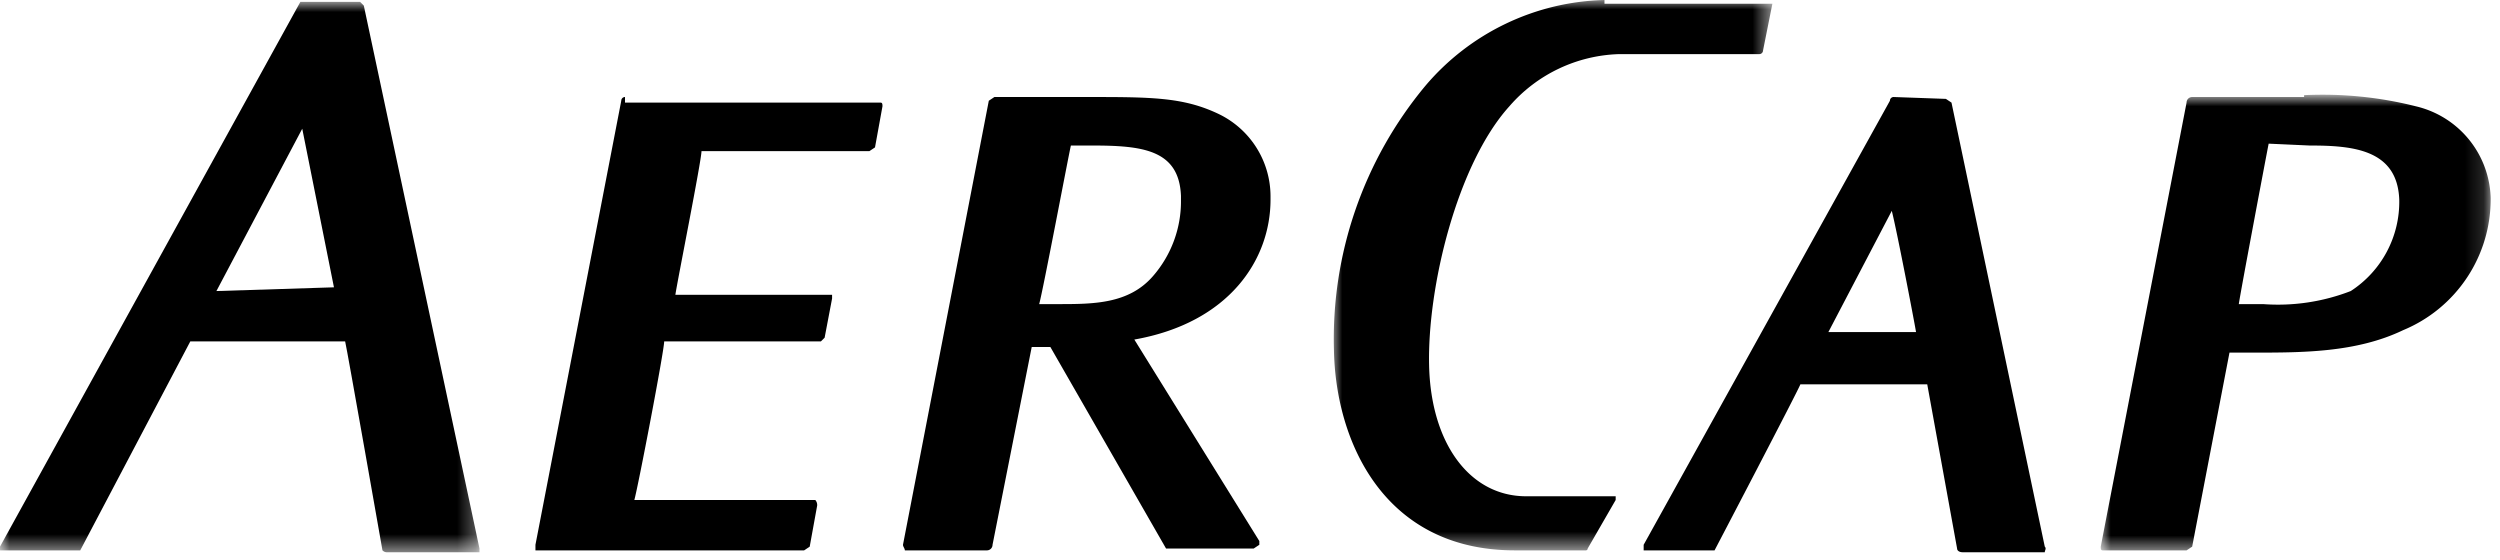 <svg id="Layer_1" data-name="Layer 1" xmlns="http://www.w3.org/2000/svg" xmlns:xlink="http://www.w3.org/1999/xlink" viewBox="0 0 134 30"><defs><style>.cls-1{fill:#fff;}.cls-1,.cls-2{fill-rule:evenodd;}.cls-3{mask:url(#mask);}.cls-4{mask:url(#mask-2-2);}.cls-5{mask:url(#mask-3);}</style><mask id="mask" x="112.63" y="5.2" width="20.86" height="24.44" maskUnits="userSpaceOnUse"><g id="mask-2"><polygon id="path-1" class="cls-1" points="112.6 29.6 133.5 29.6 133.5 5.2 112.6 5.2 112.6 29.6"/></g></mask><mask id="mask-2-2" x="71.44" y="0" width="23.51" height="29.49" maskUnits="userSpaceOnUse"><g id="mask-4"><polygon id="path-3" class="cls-1" points="95 0 71.4 0 71.4 29.5 95 29.5 95 0"/></g></mask><mask id="mask-3" x="0" y="0.14" width="25.71" height="29.49" maskUnits="userSpaceOnUse"><g id="mask-6"><polygon id="path-5" class="cls-1" points="0 0.1 0 29.6 25.7 29.6 25.7 0.1 0 0.1"/></g></mask></defs><g id="styleguide"><g id="NAV"><g id="LOGO"><path id="Fill-1" class="cls-2" d="M33.5,5.2a.2.2,0,0,0-.2.2L28.7,29.2v.3H43.1l.3-.2.4-2.2a.4.4,0,0,0-.1-.3H34c.2-.7,1.6-8,1.6-8.5H44l.2-.2.4-2.1h0v-.2H36.2c.1-.7,1.4-7.2,1.4-7.7h9l.3-.2.4-2.2h0c0-.1,0-.2-.1-.2H33.5Z"/><g id="Group-5"><g class="cls-3"><path id="Fill-3" class="cls-2" d="M123.5,5.2h-6a.3.3,0,0,0-.3.3l-4.6,23.8c0,.1,0,.2.1.2h4.5l.3-.2,2-10.4h1.3c2.6,0,5.5,0,8-1.2a7.6,7.6,0,0,0,4.7-7.1,5.2,5.2,0,0,0-4-4.9,20.4,20.4,0,0,0-6-.6Zm.3,2.6c2.3,0,4.7.2,4.8,2.9h0a5.7,5.7,0,0,1-2.6,4.9,10.8,10.8,0,0,1-4.7.7H120c.1-.7,1.5-8.1,1.6-8.6Z"/></g></g><g id="Group-8"><g class="cls-4"><path id="Fill-6" class="cls-2" d="M86,0a13,13,0,0,0-9.6,4.6,21.2,21.2,0,0,0-4.9,14.2c.1,4.9,2.7,10.7,9.7,10.7H85a.1.1,0,0,0,.1-.1l1.5-2.6v-.2H81.8c-3,0-5.1-2.8-5.2-7S78.1,8.8,80.9,5.7a8.1,8.1,0,0,1,5.9-2.8h7.5a.2.2,0,0,0,.2-.2L95,.2H86Z"/></g></g><g id="Group-11"><g class="cls-5"><path id="Fill-9" class="cls-2" d="M16.2.1h-.1L0,29.3v.2H4.3l5.9-11.2h8.3c.1.4,2,11.2,2,11.2s.1.1.2.1h5v-.2L19.5.3,19.3.1Zm0,6.8,1.7,8.5-6.3.2,4.6-8.7Z"/></g></g><path id="Fill-12" class="cls-2" d="M53.3,5.2l-.3.2L48.4,29.2c0,.1.1.2.1.3h4.4a.3.3,0,0,0,.3-.3l2.1-10.6h1l6.2,10.8h4.7l.3-.2h0v-.2L60.8,18.2c5.1-.9,7.3-4.3,7.3-7.5v-.2a4.9,4.9,0,0,0-2.8-4.4c-1.9-.9-3.6-.9-7.1-.9Zm5.2,2.6c2.7,0,4.7.2,4.8,2.7v.2a6.1,6.1,0,0,1-1.5,4.1c-1.3,1.5-3.2,1.5-5.1,1.5h-1c.2-.7,1.6-8.1,1.7-8.5Z"/><path id="Fill-14" class="cls-2" d="M101.5,5.2a.2.2,0,0,0-.2.2L88.1,29.2v.3h3.8s4.5-8.6,4.6-8.9h6.8l1.6,8.8c0,.1.1.2.3.2h4.4c0-.1.1-.2,0-.3l-5-23.8-.3-.2Zm-.1,6.1c.3,1.2,1.2,5.9,1.3,6.5H98l3.4-6.5Z"/></g></g></g></svg>